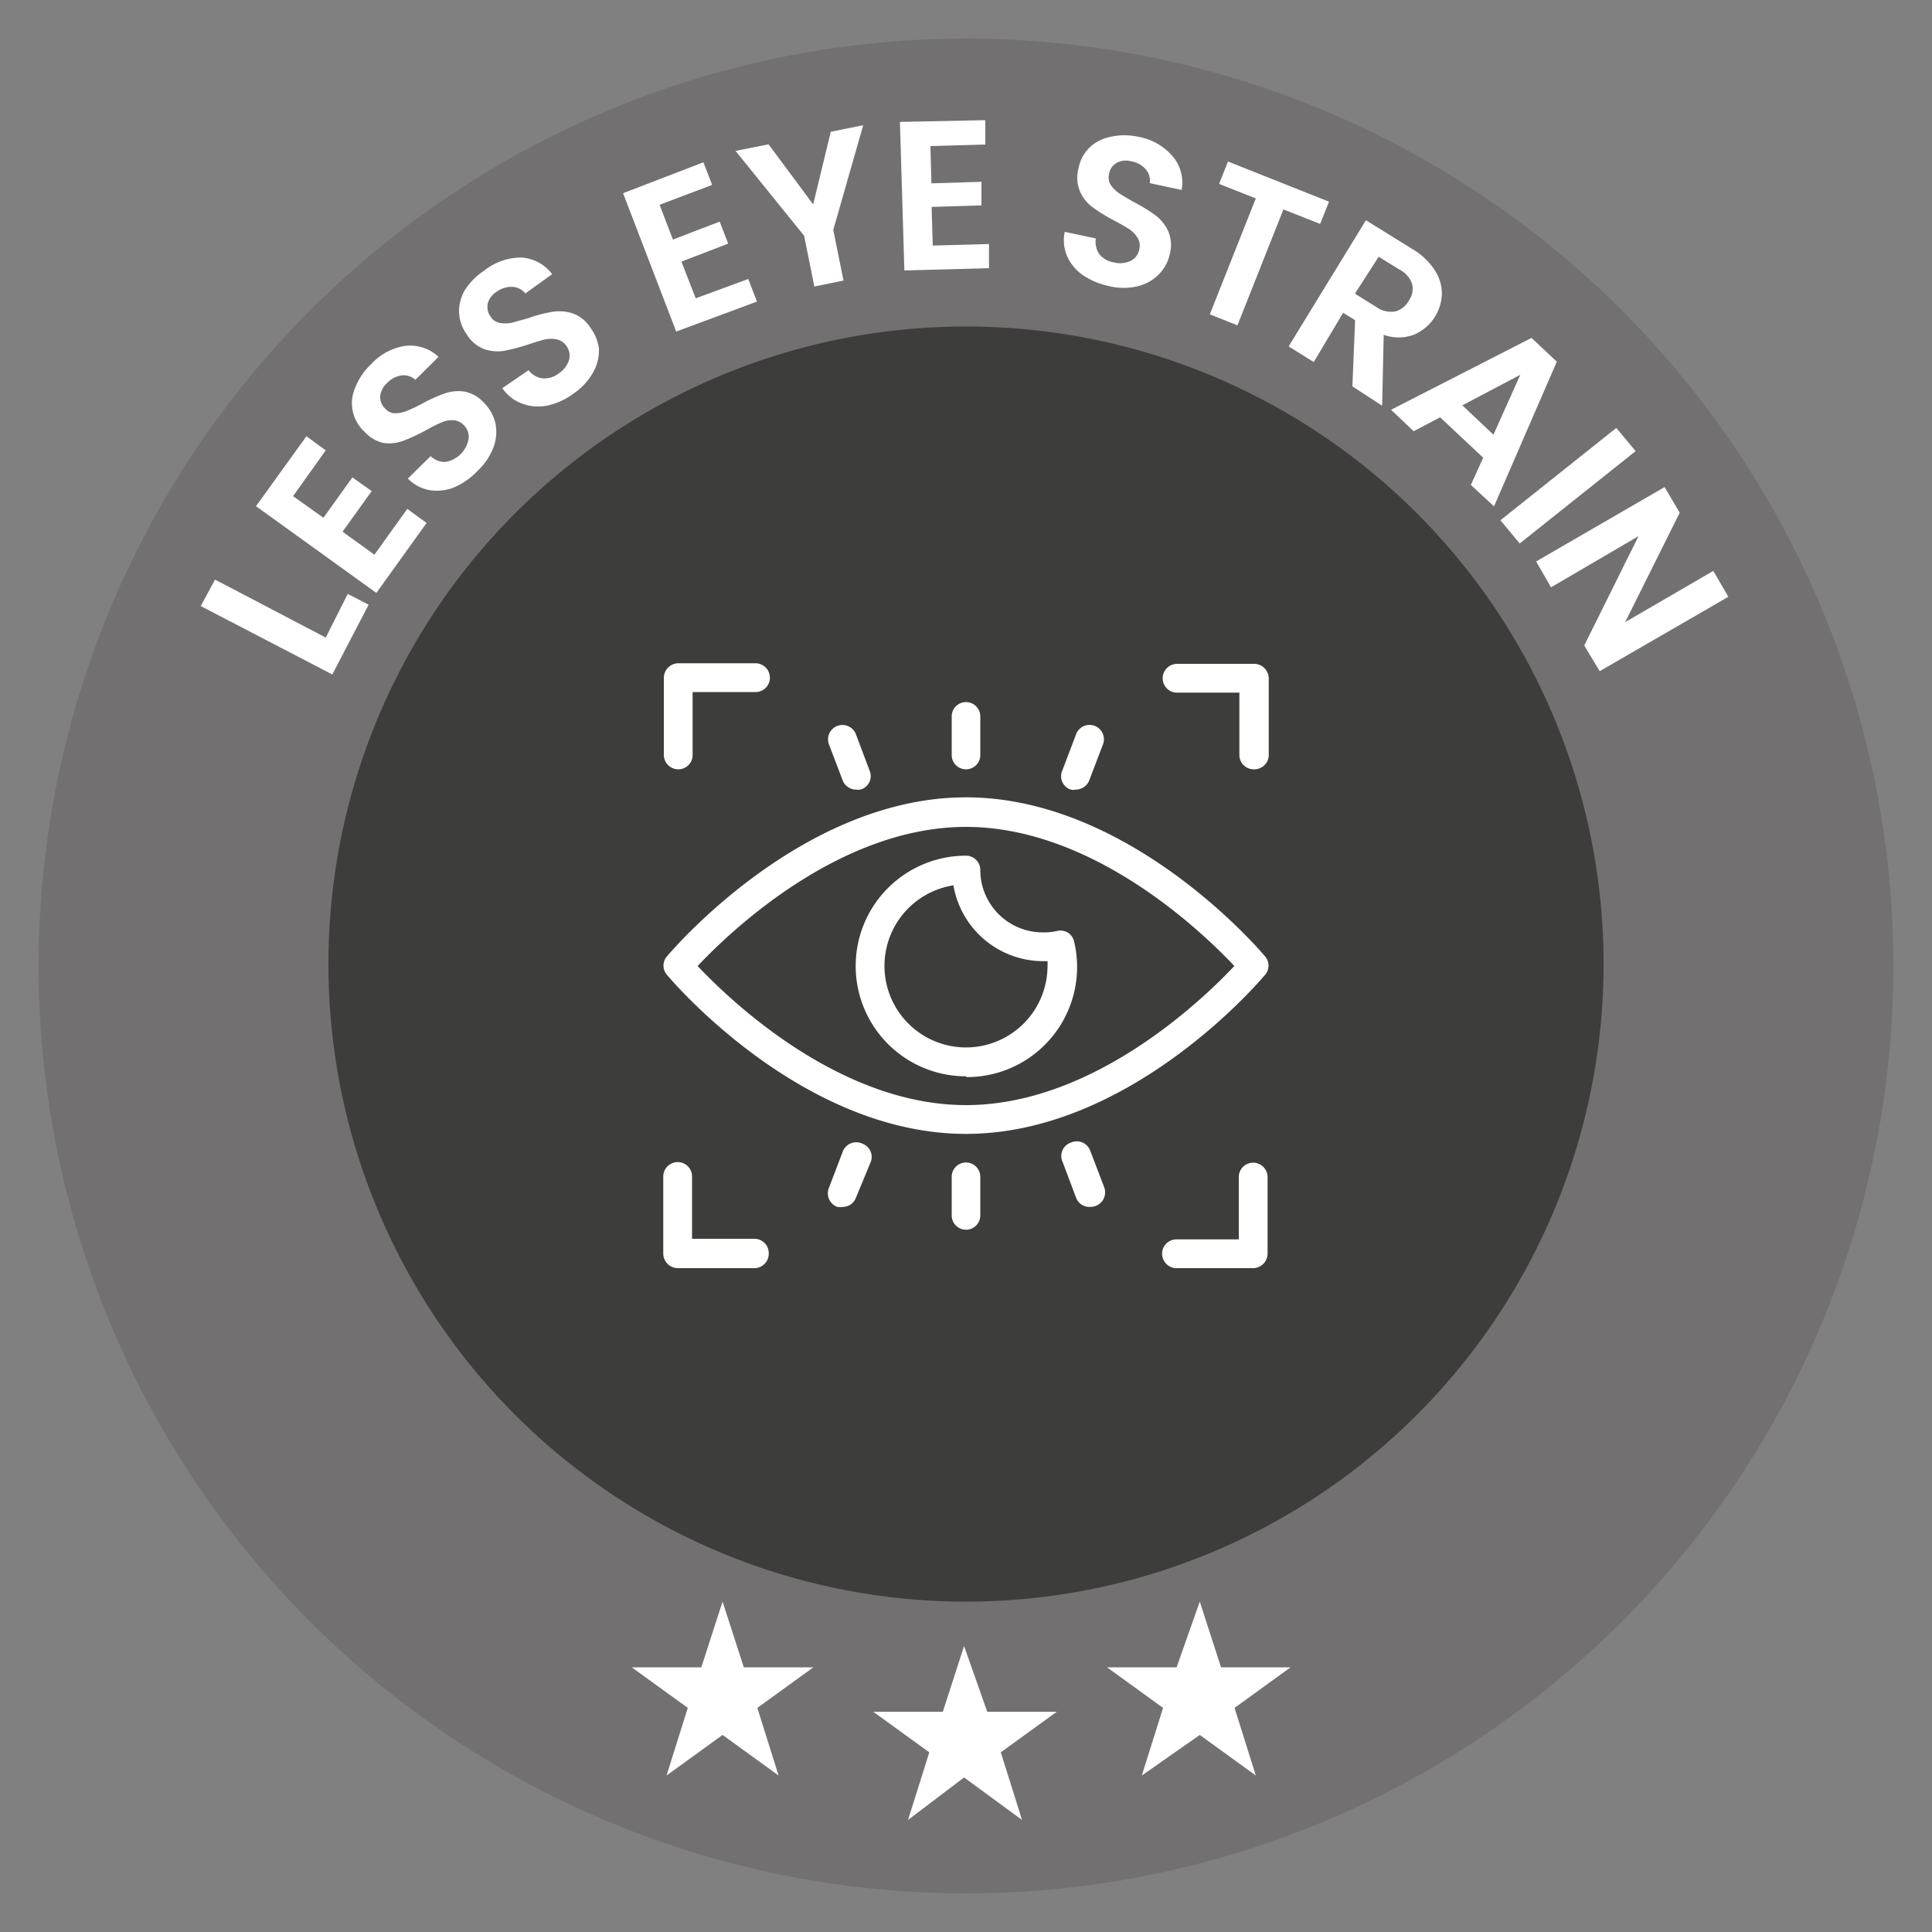 <svg id="Camada_1" data-name="Camada 1" xmlns="http://www.w3.org/2000/svg" width="100" height="100" viewBox="0 0 100 100">
  <rect x="0" y="0" width="100" height="100" fill="#808080" stroke="none"/>
  <defs>
    <style>
      .cls-1 {
        fill: #727070;
      }

      .cls-2 {
        fill: #3d3d3b;
      }

      .cls-3 {
        fill: #fff;
      }
    </style>
  </defs>
  <path class="cls-1" d="M50,98A48,48,0,1,0,2,50,48,48,0,0,0,50,98Z"/>
  <path class="cls-2" d="M50,82.9a33,33,0,1,0-33-33A33,33,0,0,0,50,82.9Z"/>
  <path class="cls-3" d="M49.9,85.2l1.2,3.4h3.6l-2.9,2.1,1.1,3.5-3-2.2L47,94.2l1.1-3.5-2.9-2.1h3.6Z"/>
  <path class="cls-3" d="M62.1,82.9l1.1,3.4h3.6l-2.9,2.1L65,91.9l-2.9-2.1-3,2.1,1.1-3.5-2.9-2.1h3.6Z"/>
  <path class="cls-3" d="M37.4,82.9l1.1,3.4h3.6l-2.9,2.1,1.1,3.5-2.9-2.1-2.9,2.1,1.1-3.5-2.9-2.1h3.6Z"/>
  <g>
    <path class="cls-3" d="M16.86,33,18,30.74l1.08.56-1.88,3.61-6.81-3.54L11.13,30Z"/>
    <path class="cls-3" d="M15.17,25.68l1.57,1.12,1.5-2.09,1,.71-1.51,2.1,1.65,1.19,1.7-2.37,1,.73-2.6,3.62L13.25,26.2l2.61-3.62,1,.73Z"/>
    <path class="cls-3" d="M23.52,25.22a2.38,2.38,0,0,1-1.28.15,2.09,2.09,0,0,1-1.13-.6l1.18-1.16a1.05,1.05,0,0,0,.76.3,1.46,1.46,0,0,0,1.2-1.17A.84.84,0,0,0,24,22a.8.8,0,0,0-.55-.25,1.36,1.36,0,0,0-.61.12,7.73,7.73,0,0,0-.81.41,9.23,9.23,0,0,1-1.17.54,2.1,2.1,0,0,1-1,.11,1.88,1.88,0,0,1-1-.59,2,2,0,0,1-.46-2.31,3.29,3.29,0,0,1,.81-1.18,3,3,0,0,1,1.78-.95,2.16,2.16,0,0,1,1.71.57l-1.2,1.19a.89.89,0,0,0-.7-.23,1.29,1.29,0,0,0-.77.4,1.05,1.05,0,0,0-.35.67.82.82,0,0,0,.28.67.66.66,0,0,0,.5.22,1.56,1.56,0,0,0,.59-.12,7.84,7.84,0,0,0,.82-.39A8.86,8.86,0,0,1,23,20.37a2.18,2.18,0,0,1,1.05-.1,1.8,1.8,0,0,1,1,.58,2.19,2.19,0,0,1,.58,1,2.24,2.24,0,0,1-.07,1.25,3.19,3.19,0,0,1-.82,1.25A3.72,3.72,0,0,1,23.52,25.22Z"/>
    <path class="cls-3" d="M28.29,21A2.33,2.33,0,0,1,27,20.88a2.09,2.09,0,0,1-1-.79l1.36-.93a1.07,1.07,0,0,0,.7.42,1.17,1.17,0,0,0,.84-.24,1.28,1.28,0,0,0,.55-.7.84.84,0,0,0-.13-.73.79.79,0,0,0-.49-.34,1.45,1.45,0,0,0-.62,0c-.22.05-.51.14-.87.26a9.88,9.88,0,0,1-1.25.33,2.14,2.14,0,0,1-1-.08,1.81,1.81,0,0,1-.93-.77,2.09,2.09,0,0,1-.4-1.17A2.18,2.18,0,0,1,24.07,15a3.49,3.49,0,0,1,1-1A3.08,3.08,0,0,1,27,13.33a2.17,2.17,0,0,1,1.58.86l-1.39,1a.89.89,0,0,0-.65-.34,1.26,1.26,0,0,0-.83.25,1,1,0,0,0-.46.6.83.83,0,0,0,.16.71.65.65,0,0,0,.46.3,1.52,1.52,0,0,0,.6,0l.87-.24a7.11,7.11,0,0,1,1.25-.33,2.23,2.23,0,0,1,1.05.08,1.79,1.79,0,0,1,.93.76A2.25,2.25,0,0,1,31,18.05a2.28,2.28,0,0,1-.3,1.22,3.17,3.17,0,0,1-1,1.09A3.49,3.49,0,0,1,28.29,21Z"/>
    <path class="cls-3" d="M34.14,10.6l.69,1.8,2.42-.93.44,1.14-2.42.93.74,1.9,2.72-1,.45,1.17L35,17.16,32.25,10l4.16-1.6.45,1.17Z"/>
    <path class="cls-3" d="M44.68,6.48,43.13,11.9l.53,2.62-1.51.31-.53-2.63L38.07,7.81l1.71-.34,2.31,3.11L43,6.82Z"/>
    <path class="cls-3" d="M48.16,7.56l.05,1.93,2.59-.08,0,1.22-2.58.08.06,2,2.91-.08,0,1.25L46.81,14l-.23-7.69L51,6.22l0,1.26Z"/>
    <path class="cls-3" d="M56.06,14.25a2.38,2.38,0,0,1-.83-1A2.09,2.09,0,0,1,55.11,12l1.61.34a1.13,1.13,0,0,0,.17.8,1.2,1.2,0,0,0,.76.44,1.27,1.27,0,0,0,.88-.08.83.83,0,0,0,.44-.6.75.75,0,0,0-.09-.59,1.53,1.53,0,0,0-.43-.45c-.19-.12-.45-.27-.79-.45a8.38,8.38,0,0,1-1.1-.68,2,2,0,0,1-.65-.8,1.83,1.83,0,0,1-.09-1.2,2.05,2.05,0,0,1,.57-1.09,2.15,2.15,0,0,1,1.1-.56,3.3,3.3,0,0,1,1.43,0,3.05,3.05,0,0,1,1.77,1,2.1,2.1,0,0,1,.47,1.75l-1.65-.35a.88.88,0,0,0-.2-.71,1.26,1.26,0,0,0-.76-.42,1,1,0,0,0-.75.08.81.81,0,0,0-.4.6.72.72,0,0,0,.09.54,1.75,1.75,0,0,0,.43.43c.18.12.44.27.77.46a8.19,8.19,0,0,1,1.11.68,2.19,2.19,0,0,1,.66.81,1.84,1.84,0,0,1,.09,1.2A2.15,2.15,0,0,1,60,14.18a2.28,2.28,0,0,1-1.09.63,3.16,3.16,0,0,1-1.5,0A3.86,3.86,0,0,1,56.06,14.25Z"/>
    <path class="cls-3" d="M68.79,10.44l-.46,1.15-1.9-.75-2.38,6-1.43-.57,2.38-6-1.9-.75.46-1.16Z"/>
    <path class="cls-3" d="M70,20l.14-3.43-.62-.38L68,18.74l-1.3-.81,4-6.53,2.45,1.52A3.38,3.38,0,0,1,74.27,14a2.18,2.18,0,0,1,.36,1.22,2.37,2.37,0,0,1-1.46,2.11,2.28,2.28,0,0,1-1.55,0L71.54,21Zm.13-4.8,1.09.68a1.33,1.33,0,0,0,1,.24,1.14,1.14,0,0,0,.7-.56,1.06,1.06,0,0,0,.17-.86,1.3,1.3,0,0,0-.64-.74l-1.09-.67Z"/>
    <path class="cls-3" d="M76.77,23.69,74.54,21.6l-1.37.72L72,21.21l7.27-3.72,1.31,1.23-3.25,7.49L76.13,25.1Zm.53-1.19,1.39-3.1-3,1.58Z"/>
    <path class="cls-3" d="M84.66,23.35l-6,4.78-1-1.2,6-4.78Z"/>
    <path class="cls-3" d="M82.8,34.74,82,33.41l2.81-5.66L80.28,30.4l-.77-1.34,6.65-3.85.78,1.33L84.12,32.2l4.56-2.65.78,1.34Z"/>
  </g>
  <g>
    <path class="cls-3" d="M50,58.69c-8.48,0-15.18-7.88-15.46-8.21a.73.73,0,0,1,0-1c.28-.33,7-8.21,15.46-8.21s15.18,7.88,15.46,8.21a.73.73,0,0,1,0,1C65.18,50.81,58.48,58.69,50,58.69ZM36.11,50c1.58,1.68,7.27,7.2,13.89,7.2S62.31,51.68,63.89,50c-1.58-1.68-7.27-7.2-13.89-7.2S37.69,48.32,36.11,50Z"/>
    <path class="cls-3" d="M50,55.71a5.71,5.71,0,0,1,0-11.42.74.74,0,0,1,.74.75A3.23,3.23,0,0,0,54,48.26a3,3,0,0,0,.7-.07.76.76,0,0,1,.57.08.74.74,0,0,1,.33.48,5.7,5.7,0,0,1-5.57,7Zm-.68-9.88A4.22,4.22,0,1,0,54.22,50a2,2,0,0,0,0-.25H54a4.72,4.72,0,0,1-4.65-3.92Z"/>
    <path class="cls-3" d="M35.11,39.82a.75.75,0,0,1-.75-.74v-4a.76.76,0,0,1,.75-.75h4a.75.75,0,0,1,.74.75.74.74,0,0,1-.74.74H35.85v3.23A.74.74,0,0,1,35.11,39.82Z"/>
    <path class="cls-3" d="M64.89,39.82a.74.74,0,0,1-.74-.74V35.85H60.92a.74.74,0,0,1-.74-.74.75.75,0,0,1,.74-.75h4a.76.76,0,0,1,.75.75v4A.75.75,0,0,1,64.89,39.82Z"/>
    <path class="cls-3" d="M39.08,65.64h-4a.76.76,0,0,1-.75-.75v-4a.75.75,0,0,1,.75-.74.74.74,0,0,1,.74.74v3.23h3.23a.74.74,0,0,1,.74.74A.75.75,0,0,1,39.08,65.64Z"/>
    <path class="cls-3" d="M64.89,65.64h-4a.75.75,0,0,1-.74-.75.74.74,0,0,1,.74-.74h3.23V60.92a.74.74,0,0,1,.74-.74.75.75,0,0,1,.75.74v4A.76.76,0,0,1,64.89,65.64Z"/>
    <path class="cls-3" d="M50,39.82a.74.74,0,0,1-.74-.74v-2a.74.74,0,0,1,1.48,0v2A.74.74,0,0,1,50,39.82Z"/>
    <path class="cls-3" d="M44.32,40.87a.75.75,0,0,1-.7-.47l-.71-1.86A.74.74,0,0,1,44.3,38L45,39.86a.73.73,0,0,1-.43,1A.63.63,0,0,1,44.32,40.87Z"/>
    <path class="cls-3" d="M55.68,40.87a.63.63,0,0,1-.26,0,.73.73,0,0,1-.43-1L55.7,38a.74.74,0,0,1,1.39.53l-.71,1.86A.75.75,0,0,1,55.68,40.87Z"/>
    <path class="cls-3" d="M50,63.65a.74.74,0,0,1-.74-.74v-2a.74.74,0,0,1,1.48,0v2A.74.74,0,0,1,50,63.65Z"/>
    <path class="cls-3" d="M43.61,62.47a.86.86,0,0,1-.27,0,.75.75,0,0,1-.43-1l.71-1.86a.74.74,0,0,1,1-.42.73.73,0,0,1,.43,1L44.3,62A.73.73,0,0,1,43.61,62.47Z"/>
    <path class="cls-3" d="M56.39,62.47A.73.73,0,0,1,55.7,62L55,60.14a.73.73,0,0,1,.43-1,.74.74,0,0,1,1,.42l.71,1.86a.75.75,0,0,1-.43,1A.86.86,0,0,1,56.39,62.47Z"/>
  </g>
</svg>
